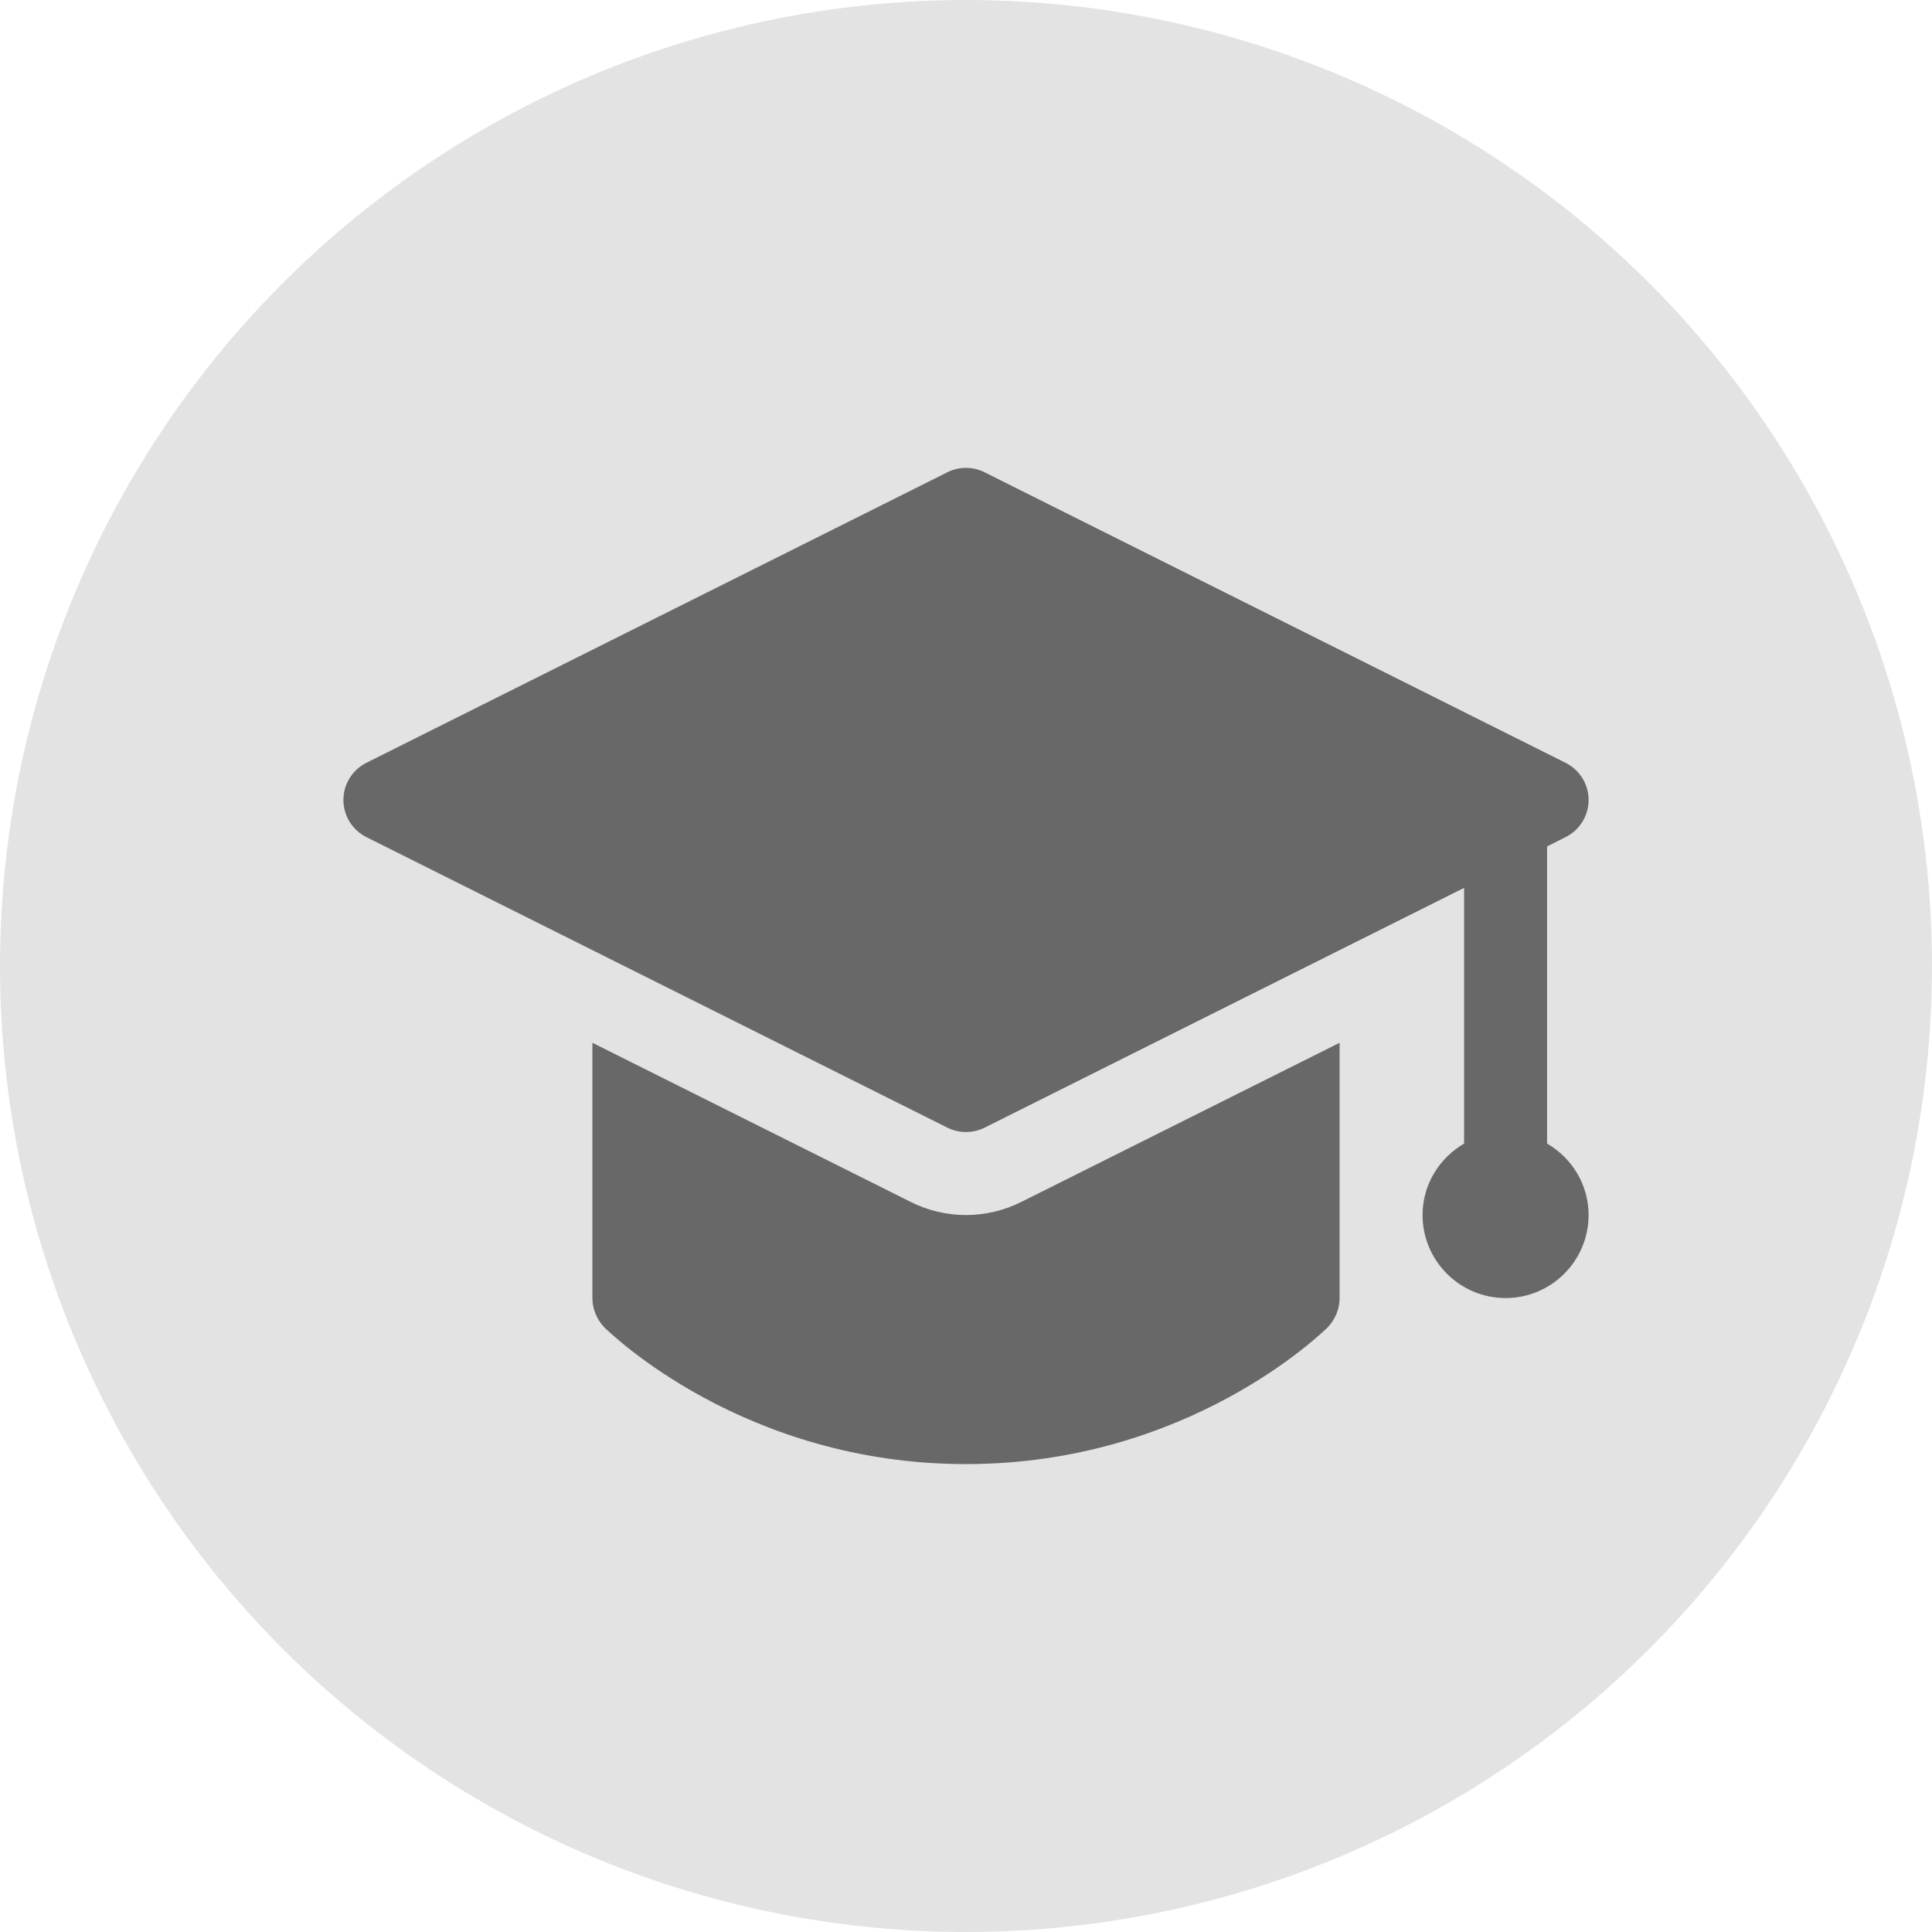 <svg width="32" height="32" viewBox="0 0 32 32" fill="none" xmlns="http://www.w3.org/2000/svg">
<circle cx="16" cy="16" r="16" fill="#E3E3E3"/>
<path d="M22.188 17.272V21.5C22.188 21.686 22.112 21.858 21.988 21.988C21.892 22.078 19.678 24.25 16 24.25C12.322 24.25 10.108 22.078 10.012 21.988C9.888 21.858 9.812 21.686 9.812 21.5V17.272L15.079 19.905C15.361 20.049 15.684 20.125 16 20.125C16.316 20.125 16.639 20.049 16.921 19.905L22.188 17.272ZM25.625 18.941V14.019L25.932 13.865C26.165 13.748 26.312 13.511 26.312 13.25C26.312 12.989 26.165 12.752 25.932 12.635L16.307 7.822C16.114 7.725 15.886 7.725 15.692 7.822L6.067 12.635C5.835 12.752 5.688 12.989 5.688 13.25C5.688 13.511 5.835 13.748 6.068 13.865L15.693 18.678C15.789 18.726 15.895 18.75 16 18.75C16.105 18.75 16.211 18.726 16.307 18.678L24.25 14.706V18.941C23.841 19.18 23.562 19.618 23.562 20.125C23.562 20.883 24.179 21.5 24.938 21.5C25.696 21.5 26.312 20.883 26.312 20.125C26.312 19.618 26.034 19.18 25.625 18.941Z" fill="#686868"/>
</svg>
